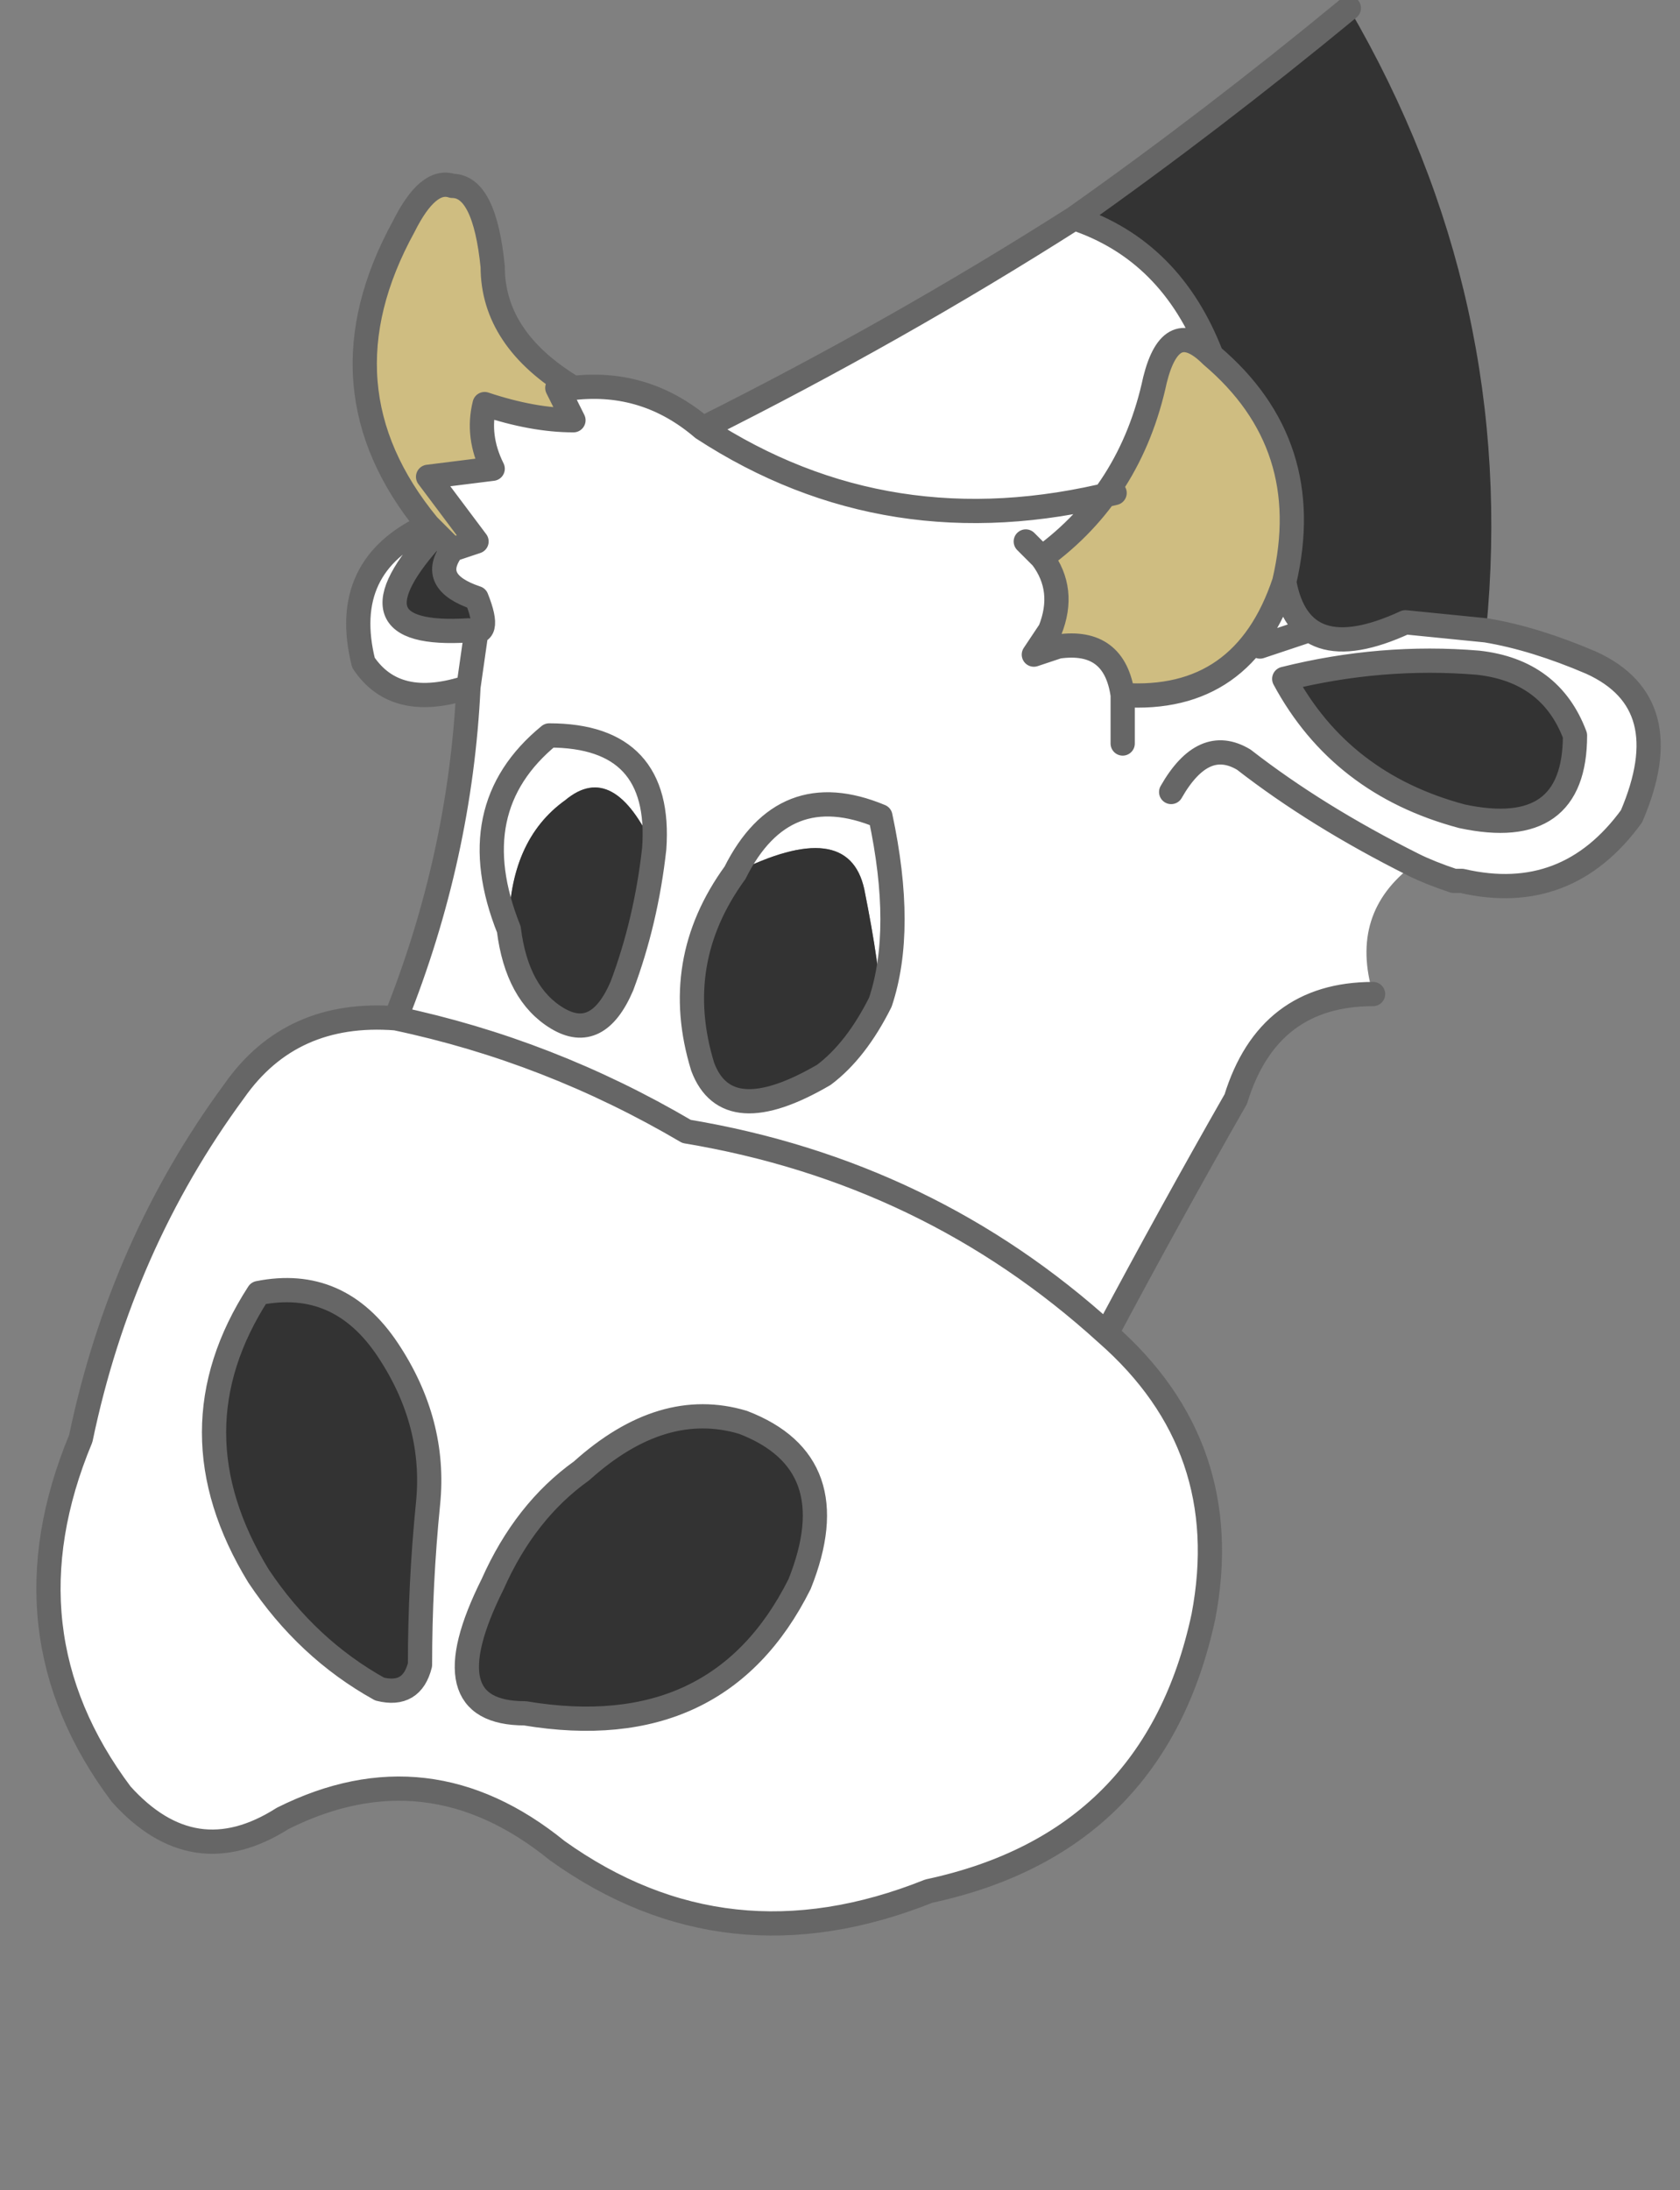 <?xml version="1.0" encoding="UTF-8" standalone="no"?>
<svg xmlns:xlink="http://www.w3.org/1999/xlink" height="13.55px" width="10.4px" xmlns="http://www.w3.org/2000/svg">
  <rect width="100%" height="100%" fill="#808080" stroke="none"/>
  <g transform="matrix(1.0, 0.0, 0.0, 1.0, 7.25, 4.15)">
    <path d="M-4.6 -0.9 Q-5.3 -1.75 -4.75 -2.75 -4.6 -3.05 -4.45 -3.0 -4.25 -3.0 -4.2 -2.5 -4.2 -2.05 -3.7 -1.75 L-3.8 -1.75 -3.7 -1.55 Q-3.95 -1.55 -4.25 -1.65 -4.3 -1.45 -4.2 -1.25 L-4.6 -1.2 -4.3 -0.8 -4.45 -0.75 -4.55 -0.85 -4.6 -0.9 M0.25 -1.95 Q0.9 -1.4 0.7 -0.55 0.45 0.2 -0.3 0.15 -0.35 -0.2 -0.7 -0.15 L-0.75 -0.25 Q-0.65 -0.5 -0.8 -0.7 -0.25 -1.1 -0.1 -1.8 0.0 -2.2 0.25 -1.95" fill="#cfbd81" fill-rule="evenodd" stroke="none"/>
    <path d="M1.95 -0.25 Q2.25 -0.2 2.6 -0.05 3.15 0.2 2.85 0.9 2.45 1.45 1.8 1.3 1.8 1.4 1.75 1.3 1.6 1.25 1.5 1.2 1.1 1.5 1.25 2.0 0.6 2.0 0.4 2.65 0.0 3.35 -0.4 4.1 0.4 4.8 0.2 5.85 -0.1 7.25 -1.5 7.55 -2.75 8.05 -3.8 7.3 -4.6 6.65 -5.5 7.1 -6.05 7.45 -6.5 6.95 -7.25 5.95 -6.75 4.75 -6.5 3.55 -5.8 2.6 -5.45 2.1 -4.8 2.15 -4.4 1.15 -4.35 0.1 -4.8 0.25 -5.0 -0.05 -5.15 -0.65 -4.6 -0.9 L-4.55 -0.85 Q-5.15 -0.2 -4.35 -0.25 -4.2 -0.2 -4.3 -0.45 -4.6 -0.55 -4.45 -0.75 L-4.3 -0.8 -4.6 -1.2 -4.2 -1.25 Q-4.3 -1.45 -4.25 -1.65 -3.95 -1.55 -3.7 -1.55 L-3.8 -1.75 -3.7 -1.75 Q-3.25 -1.8 -2.9 -1.5 -1.7 -2.1 -0.6 -2.8 0.0 -2.6 0.25 -1.95 0.0 -2.2 -0.1 -1.8 -0.25 -1.1 -0.8 -0.7 -0.65 -0.5 -0.75 -0.25 L-0.85 -0.1 -0.7 -0.15 Q-0.35 -0.2 -0.3 0.15 0.45 0.2 0.7 -0.55 0.8 0.0 1.45 -0.3 L1.95 -0.25 M0.55 -0.15 L0.85 -0.25 0.55 -0.15 M1.9 -0.05 Q1.3 -0.1 0.7 0.05 1.05 0.7 1.8 0.9 2.5 1.05 2.5 0.4 2.35 0.0 1.9 -0.05 M-2.9 -1.5 Q-1.75 -0.75 -0.35 -1.1 -1.75 -0.75 -2.9 -1.5 M-0.3 0.45 L-0.3 0.15 -0.3 0.45 M-0.9 -0.8 L-0.8 -0.7 -0.9 -0.8 M-1.8 2.05 Q-1.8 1.85 -1.9 1.35 -2.0 0.9 -2.7 1.25 -3.1 1.8 -2.9 2.45 -2.75 2.85 -2.15 2.5 -1.95 2.35 -1.8 2.05 -1.65 1.6 -1.8 0.9 -2.4 0.65 -2.7 1.25 -2.4 0.65 -1.8 0.9 -1.65 1.6 -1.8 2.05 M-4.1 1.6 Q-4.05 2.0 -3.8 2.15 -3.55 2.3 -3.4 1.95 -3.25 1.55 -3.2 1.1 -3.45 0.55 -3.75 0.8 -4.1 1.05 -4.1 1.6 -4.4 0.85 -3.85 0.4 -3.15 0.4 -3.2 1.1 -3.15 0.4 -3.85 0.4 -4.4 0.85 -4.1 1.6 M-4.8 2.15 Q-3.85 2.35 -3.0 2.85 -1.5 3.1 -0.4 4.1 -1.5 3.1 -3.0 2.85 -3.85 2.35 -4.8 2.15 M-2.65 4.65 Q-3.15 4.5 -3.65 4.95 -4.0 5.2 -4.2 5.65 -4.6 6.45 -4.0 6.45 -2.8 6.65 -2.3 5.65 -2.0 4.9 -2.65 4.65 M-4.6 5.15 Q-4.55 4.65 -4.85 4.2 -5.15 3.75 -5.65 3.85 -6.2 4.7 -5.65 5.6 -5.35 6.05 -4.9 6.3 -4.7 6.35 -4.65 6.15 -4.65 5.65 -4.6 5.15 M-4.35 0.1 L-4.3 -0.25 -4.35 0.1 M0.0 0.75 Q0.2 0.4 0.45 0.55 0.9 0.9 1.5 1.2 0.9 0.9 0.45 0.55 0.2 0.4 0.0 0.75 M1.75 1.3 L1.8 1.3 1.75 1.3" fill="#ffffff" fill-rule="evenodd" stroke="none"/>
    <path d="M-0.6 -2.8 Q0.25 -3.4 1.1 -4.1 2.15 -2.3 1.95 -0.25 L1.45 -0.3 Q0.8 0.0 0.7 -0.55 0.9 -1.4 0.25 -1.95 0.0 -2.6 -0.6 -2.8 M1.9 -0.05 Q2.35 0.0 2.5 0.4 2.5 1.05 1.8 0.9 1.05 0.7 0.7 0.05 1.3 -0.1 1.9 -0.05 M-4.55 -0.85 L-4.45 -0.75 Q-4.6 -0.55 -4.3 -0.45 -4.2 -0.2 -4.35 -0.25 -5.15 -0.2 -4.55 -0.85 M-2.7 1.25 Q-2.0 0.9 -1.9 1.35 -1.8 1.85 -1.8 2.05 -1.95 2.35 -2.15 2.5 -2.75 2.85 -2.9 2.45 -3.1 1.8 -2.7 1.25 M-3.2 1.1 Q-3.25 1.55 -3.4 1.95 -3.55 2.3 -3.8 2.15 -4.05 2.0 -4.1 1.6 -4.1 1.05 -3.75 0.8 -3.45 0.55 -3.2 1.1 M-2.65 4.65 Q-2.0 4.9 -2.3 5.65 -2.8 6.65 -4.0 6.45 -4.6 6.45 -4.2 5.65 -4.0 5.2 -3.65 4.95 -3.15 4.5 -2.65 4.65 M-4.6 5.15 Q-4.65 5.65 -4.65 6.15 -4.7 6.35 -4.9 6.3 -5.35 6.05 -5.65 5.6 -6.2 4.7 -5.65 3.85 -5.15 3.75 -4.85 4.2 -4.55 4.65 -4.6 5.15" fill="#333333" fill-rule="evenodd" stroke="none"/>
    <path d="M-0.75 -0.25 L-0.7 -0.15" fill="none" stroke="#ff0000" stroke-linecap="round" stroke-linejoin="round" stroke-width="0.1"/>
    <path d="M-0.6 -2.8 Q0.25 -3.4 1.1 -4.1 M1.95 -0.25 Q2.25 -0.2 2.6 -0.05 3.15 0.2 2.85 0.9 2.45 1.45 1.8 1.3 L1.75 1.3 Q1.6 1.25 1.5 1.2 0.9 0.9 0.45 0.55 0.2 0.4 0.0 0.75 M1.25 2.0 Q0.6 2.0 0.4 2.65 0.0 3.35 -0.4 4.1 0.4 4.8 0.2 5.85 -0.1 7.25 -1.5 7.55 -2.75 8.05 -3.8 7.3 -4.6 6.65 -5.5 7.1 -6.05 7.45 -6.5 6.95 -7.25 5.95 -6.75 4.75 -6.5 3.55 -5.8 2.6 -5.45 2.1 -4.8 2.15 -4.4 1.15 -4.35 0.1 -4.8 0.25 -5.0 -0.05 -5.15 -0.65 -4.6 -0.9 -5.3 -1.75 -4.75 -2.75 -4.6 -3.05 -4.45 -3.0 -4.25 -3.0 -4.2 -2.5 -4.2 -2.05 -3.7 -1.75 -3.25 -1.8 -2.9 -1.5 -1.7 -2.1 -0.6 -2.8 0.0 -2.6 0.25 -1.95 0.9 -1.4 0.7 -0.55 0.8 0.0 1.45 -0.3 L1.95 -0.25 M0.25 -1.95 Q0.0 -2.2 -0.1 -1.8 -0.25 -1.1 -0.8 -0.7 -0.65 -0.5 -0.75 -0.25 L-0.85 -0.1 -0.7 -0.15 Q-0.35 -0.2 -0.3 0.15 0.45 0.2 0.7 -0.55 M0.85 -0.25 L0.55 -0.15 M1.9 -0.05 Q2.35 0.0 2.5 0.4 2.5 1.05 1.8 0.9 1.05 0.7 0.7 0.05 1.3 -0.1 1.9 -0.05 M-4.45 -0.75 L-4.55 -0.85 Q-5.15 -0.2 -4.35 -0.25 -4.2 -0.2 -4.3 -0.45 -4.6 -0.55 -4.45 -0.75 L-4.3 -0.8 -4.6 -1.2 -4.2 -1.25 Q-4.3 -1.45 -4.25 -1.65 -3.95 -1.55 -3.7 -1.55 L-3.8 -1.75 -3.7 -1.75 M-4.55 -0.85 L-4.6 -0.9 M-0.35 -1.1 Q-1.75 -0.75 -2.9 -1.5 M-0.8 -0.7 L-0.9 -0.8 M-0.3 0.15 L-0.3 0.45 M-2.7 1.25 Q-3.1 1.8 -2.9 2.45 -2.75 2.85 -2.15 2.5 -1.95 2.35 -1.8 2.05 -1.65 1.6 -1.8 0.9 -2.4 0.65 -2.7 1.25 M-4.1 1.6 Q-4.05 2.0 -3.8 2.15 -3.55 2.3 -3.4 1.95 -3.25 1.55 -3.2 1.1 -3.15 0.4 -3.85 0.4 -4.4 0.85 -4.1 1.6 M-0.4 4.1 Q-1.5 3.1 -3.0 2.85 -3.85 2.35 -4.8 2.15 M-2.65 4.65 Q-2.0 4.9 -2.3 5.65 -2.8 6.65 -4.0 6.45 -4.6 6.45 -4.2 5.65 -4.0 5.2 -3.65 4.95 -3.15 4.5 -2.65 4.65 M-4.6 5.15 Q-4.55 4.65 -4.85 4.2 -5.15 3.75 -5.65 3.85 -6.2 4.7 -5.65 5.6 -5.35 6.05 -4.9 6.3 -4.7 6.35 -4.65 6.15 -4.65 5.65 -4.6 5.15 M-4.3 -0.25 L-4.35 0.1" fill="none" stroke="#666666" stroke-linecap="round" stroke-linejoin="round" stroke-width="0.15"/>
  </g>
</svg>
